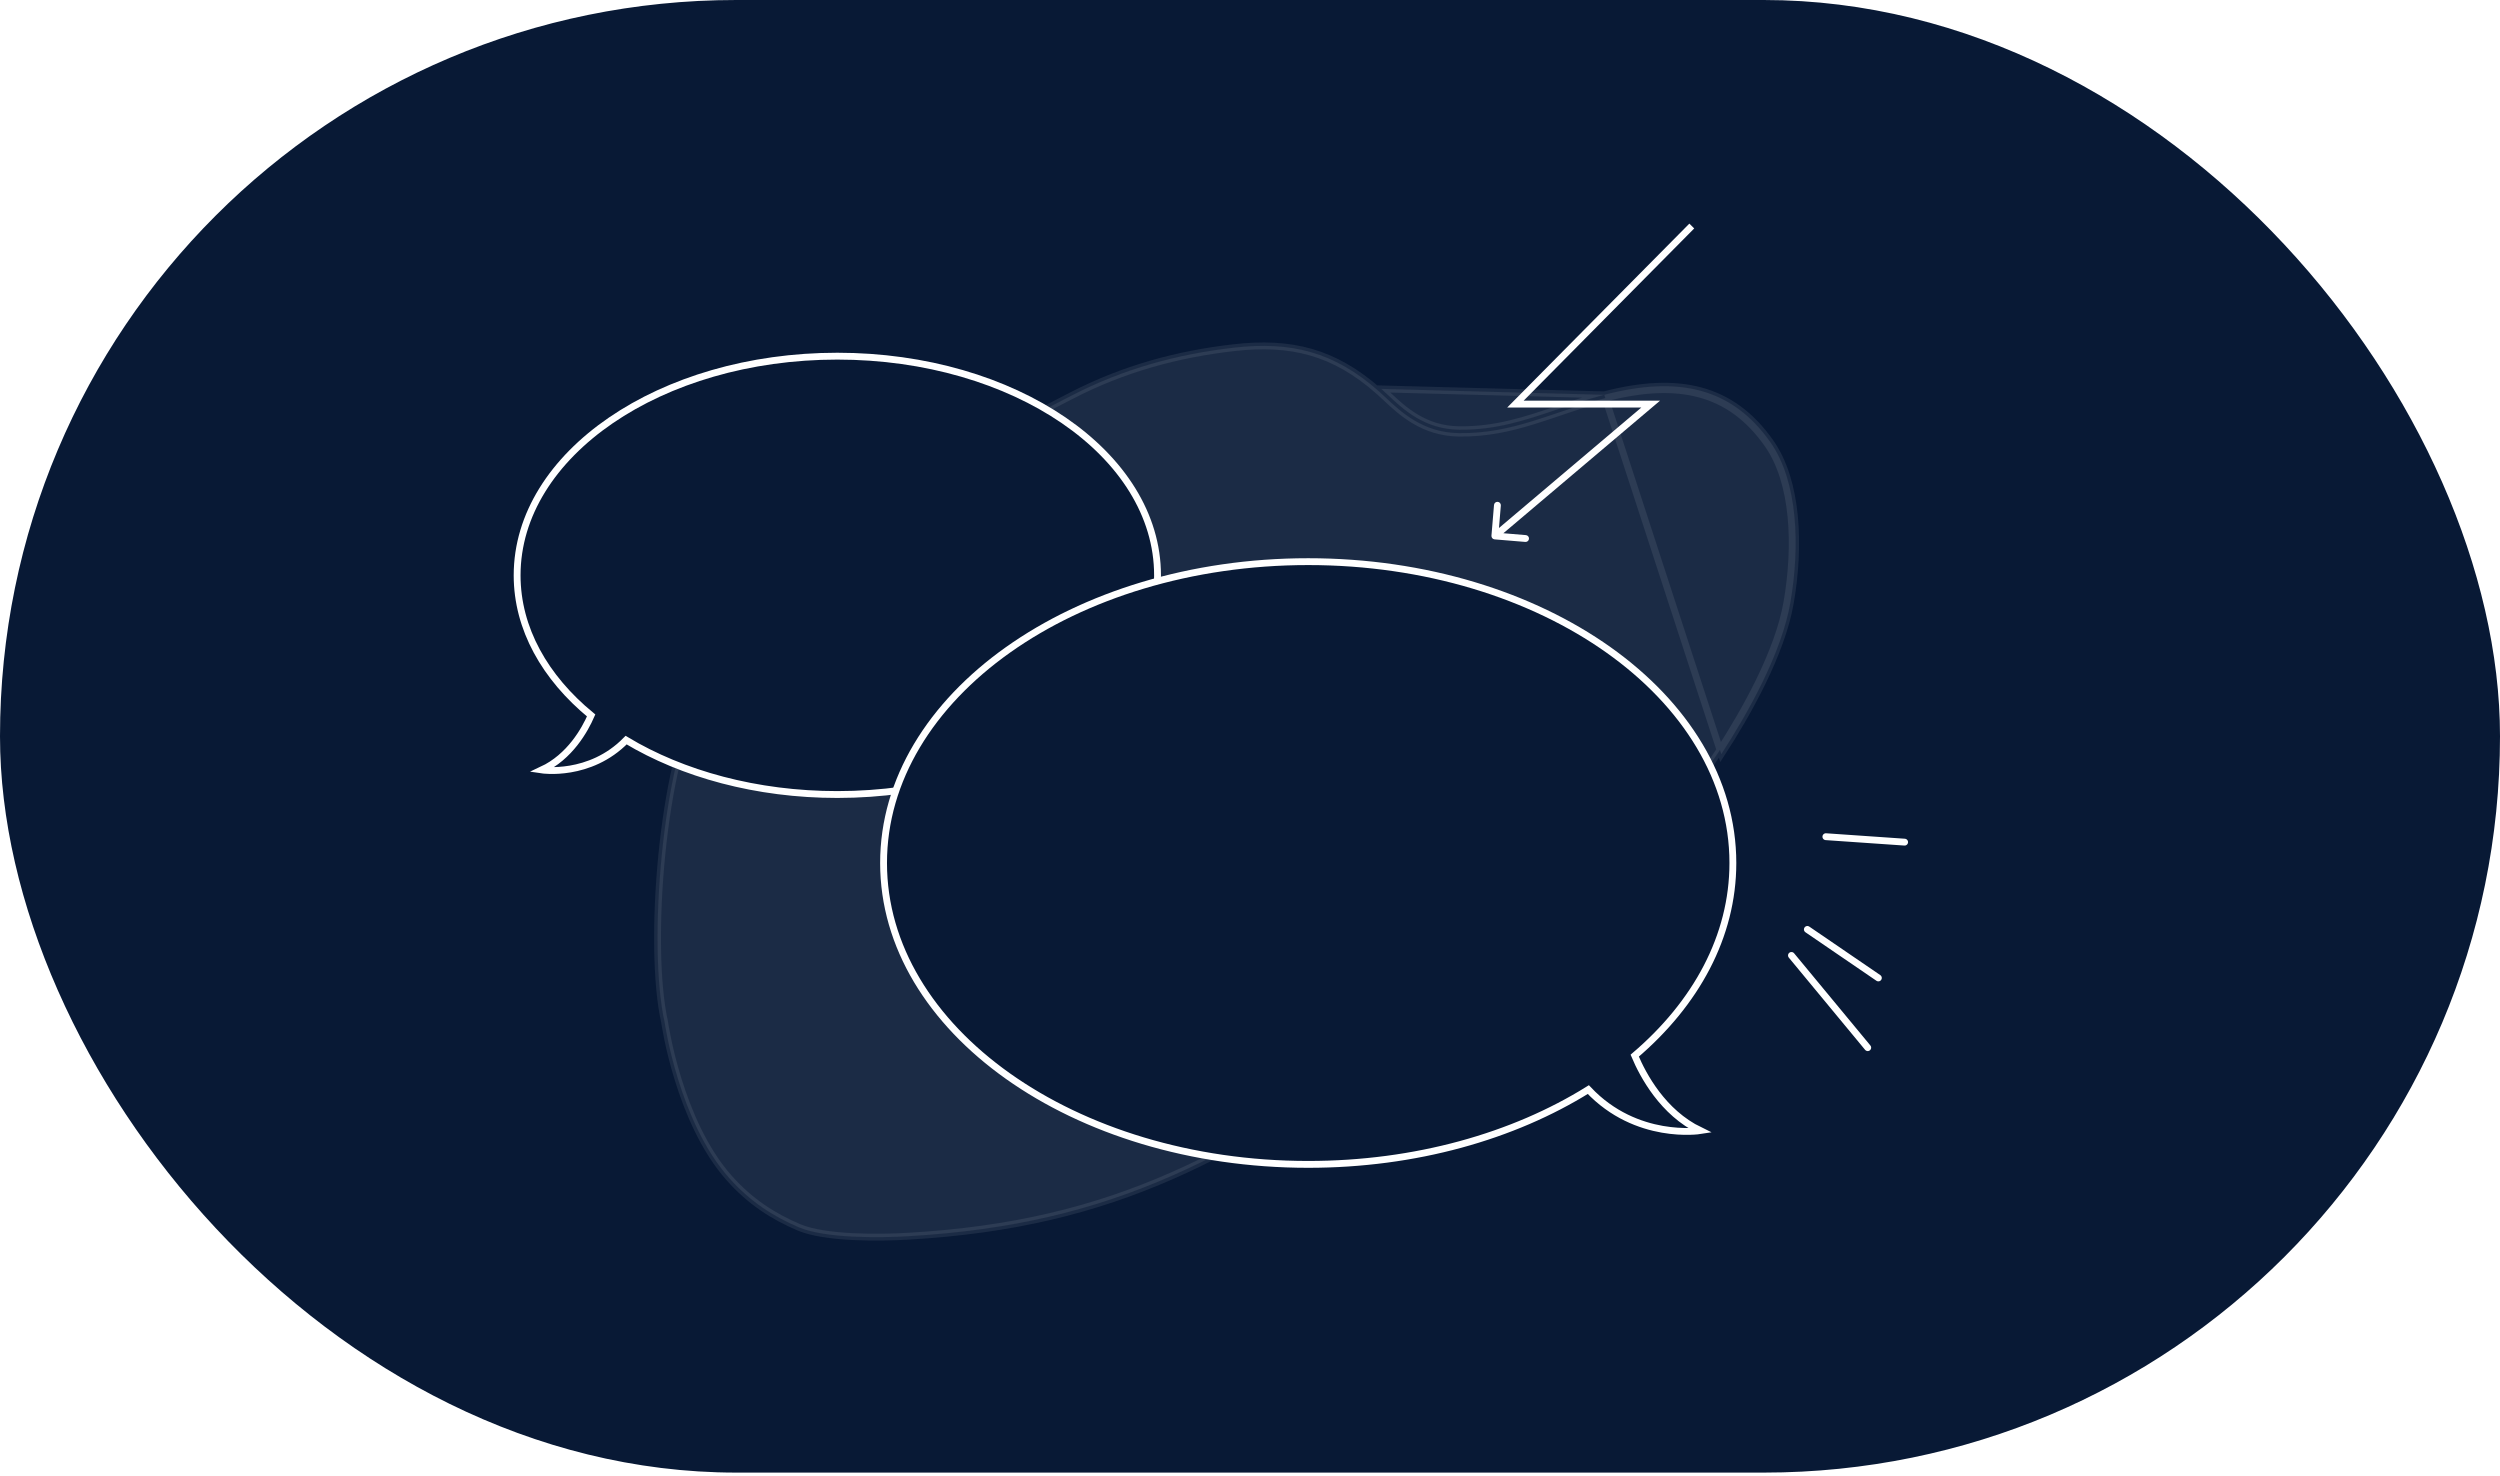 <?xml version="1.0" encoding="UTF-8"?> <svg xmlns="http://www.w3.org/2000/svg" width="730" height="431" viewBox="0 0 730 431" fill="none"><rect width="730" height="431" fill="white"></rect><rect width="730" height="430" rx="215" fill="#081935"></rect><path opacity="0.08" d="M468.443 115.288C463.554 116.564 459.085 118.076 454.759 119.539C445.437 122.693 436.781 125.621 426.032 125.475C415.95 125.361 409.767 119.555 405.28 115.341C404.6 114.703 403.96 114.101 403.351 113.562L468.443 115.288ZM468.443 115.288C490.046 109.651 505.705 113.192 516.916 129.081C525.052 140.584 525.613 159.593 522.786 175.963C520.213 190.837 510.386 208.216 502.626 220.2L468.443 115.288ZM265.21 360.972L265.206 360.972C261.086 361.227 255.006 361.394 248.993 361.087C242.943 360.778 237.095 359.994 233.355 358.41C225.642 355.143 218.996 350.795 212.957 344.019C205.587 335.751 200.856 324.396 197.967 315.035C196.526 310.367 195.551 306.221 194.936 303.243C194.629 301.754 194.412 300.559 194.272 299.738C194.202 299.327 194.151 299.01 194.118 298.797C194.102 298.69 194.09 298.609 194.082 298.556L194.073 298.496L194.071 298.482L194.071 298.479L194.071 298.478L194.065 298.438L194.056 298.399C191.572 287.306 191.395 268.227 193.263 249.492C194.196 240.14 195.635 230.908 197.537 222.841C199.444 214.757 201.801 207.91 204.539 203.283C217.886 180.73 236.962 165.983 252.457 154.005C254.423 152.486 256.332 151.01 258.163 149.57C279.65 132.676 286.612 129.083 308.051 118.02C309.559 117.242 311.138 116.427 312.8 115.568L312.34 114.68L312.8 115.568C328.066 107.671 343.862 103.381 360.404 101.512C368.638 100.581 375.904 100.867 382.747 102.827C389.585 104.785 396.059 108.433 402.687 114.31L402.688 114.31C403.273 114.829 403.896 115.415 404.564 116.044C409.038 120.255 415.517 126.355 426.019 126.475C434.033 126.584 440.892 125.012 447.65 122.927C450.159 122.152 452.631 121.316 455.137 120.468C459.434 119.013 463.832 117.525 468.695 116.256C479.401 113.462 488.527 112.973 496.315 115.078C504.077 117.176 510.609 121.877 516.099 129.658L516.099 129.658C520.03 135.216 522.172 142.654 522.967 150.794C523.76 158.923 523.202 167.676 521.801 175.792C519.265 190.447 509.544 207.677 501.787 219.656C492.426 234.095 473.628 251.972 455.473 267.426C437.346 282.857 419.968 295.783 413.545 300.31C360.811 337.475 325.858 357.473 265.21 360.972Z" fill="white" stroke="white" stroke-width="2"></path><path d="M172.613 208.91C159.127 197.831 151 183.561 151 168C151 132.648 192.859 104 244.5 104C296.141 104 338 132.648 338 168C338 203.352 296.141 232 244.5 232C220.873 232 199.296 226.012 182.826 216.117C172.217 226.98 158.192 224.829 158.192 224.829C166.428 220.993 170.779 213.105 172.613 208.91Z" fill="#081935" stroke="white" stroke-width="2" stroke-miterlimit="10"></path><path d="M477.337 308.251C495.222 293.017 506 273.396 506 252C506 203.39 450.486 164 382 164C313.514 164 258 203.39 258 252C258 300.61 313.514 340 382 340C413.334 340 441.949 331.767 463.792 318.16C477.862 333.098 496.462 330.14 496.462 330.14C485.54 324.865 479.769 314.019 477.337 308.251Z" fill="#081935" stroke="white" stroke-width="2" stroke-miterlimit="10"></path><path d="M556.149 245.905L533.155 244.315M548.482 285.559L527.749 271.394M545.378 305.915L523.103 278.988" stroke="white" stroke-width="2" stroke-linecap="round" stroke-linejoin="round"></path><path d="M442.5 118L441.789 117.296L440.102 119H442.5V118ZM482 118L482.646 118.763L484.73 117H482V118ZM435.503 156.417C435.458 156.967 435.867 157.451 436.417 157.497L445.386 158.244C445.936 158.29 446.42 157.881 446.465 157.33C446.511 156.78 446.102 156.297 445.552 156.251L437.58 155.587L438.244 147.614C438.29 147.064 437.881 146.58 437.33 146.535C436.78 146.489 436.297 146.898 436.251 147.448L435.503 156.417ZM493.289 65.296L441.789 117.296L443.211 118.704L494.711 66.704L493.289 65.296ZM442.5 119H482V117H442.5V119ZM481.354 117.237L435.854 155.737L437.146 157.263L482.646 118.763L481.354 117.237Z" fill="white"></path></svg> 